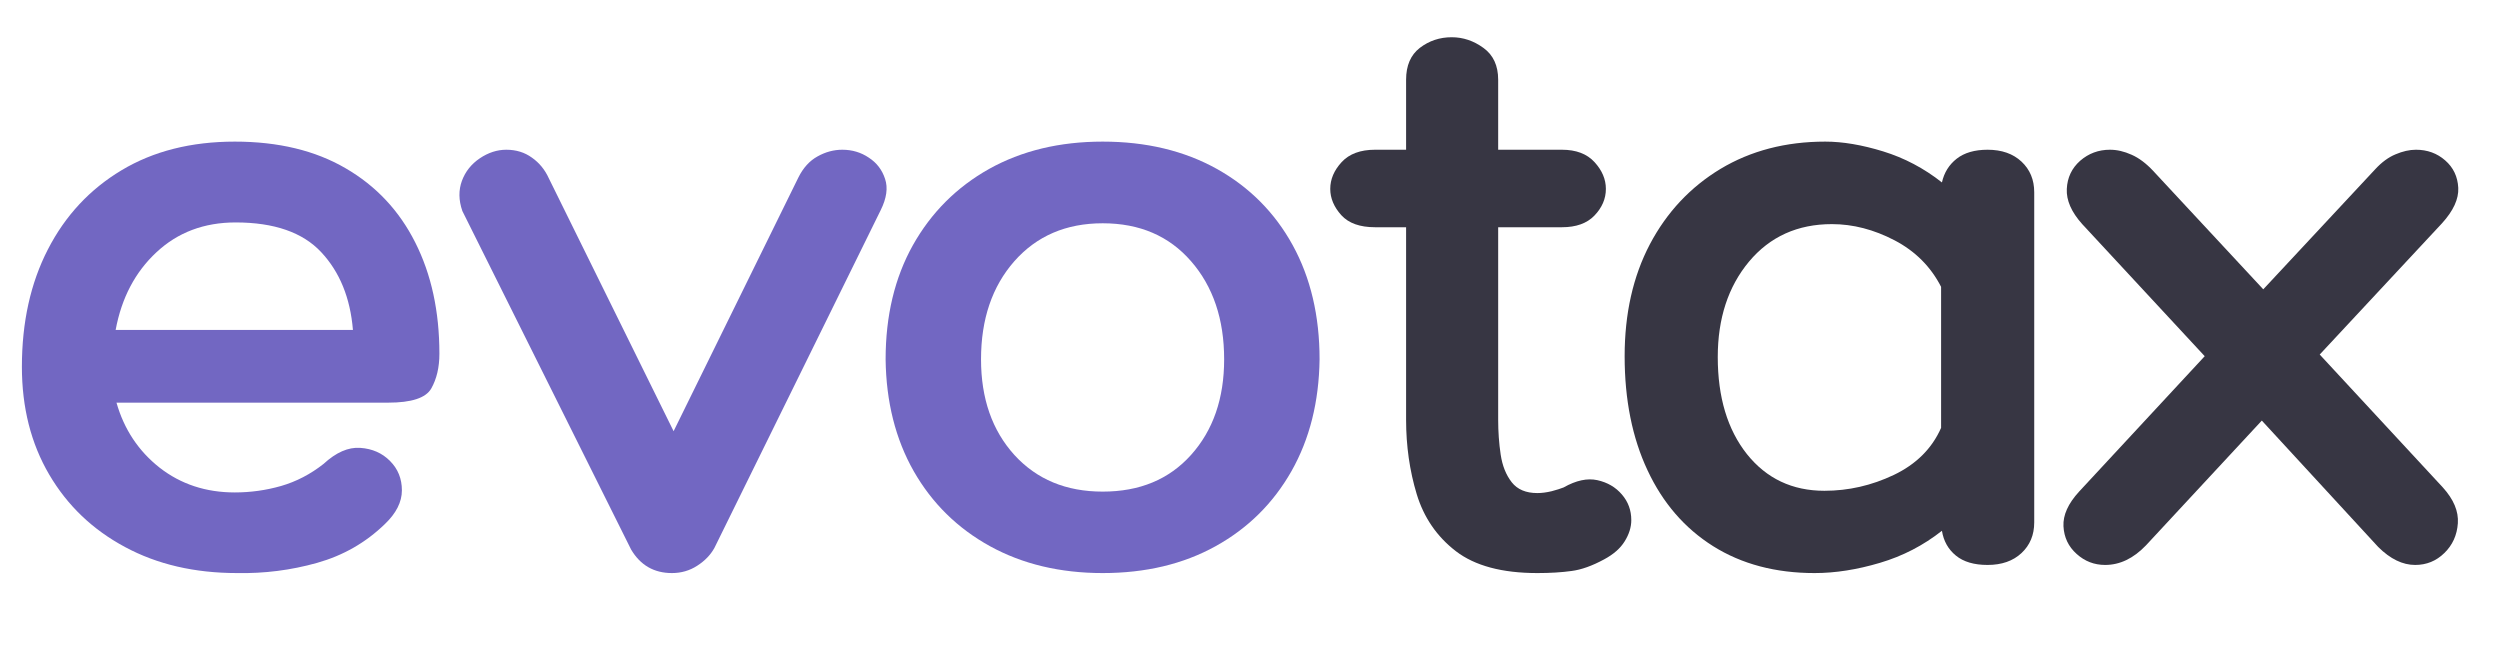 <svg xmlns="http://www.w3.org/2000/svg" xmlns:xlink="http://www.w3.org/1999/xlink" width="250" zoomAndPan="magnify" viewBox="0 0 187.5 48.75" height="65" preserveAspectRatio="xMidYMid meet" version="1.0"><defs><g/></defs><g fill="#373643" fill-opacity="1"><g transform="translate(100.441, 42.371)"><g><path d="M 16.828 -5.812 C 17.766 -6.344 18.609 -6.523 19.359 -6.359 C 20.117 -6.191 20.734 -5.832 21.203 -5.281 C 21.672 -4.738 21.906 -4.098 21.906 -3.359 C 21.906 -2.828 21.738 -2.297 21.406 -1.766 C 21.082 -1.242 20.57 -0.797 19.875 -0.422 C 18.977 0.066 18.16 0.359 17.422 0.453 C 16.691 0.555 15.836 0.609 14.859 0.609 C 12.211 0.609 10.176 0.062 8.75 -1.031 C 7.32 -2.133 6.344 -3.562 5.812 -5.312 C 5.281 -7.07 5.016 -8.93 5.016 -10.891 L 5.016 -25.328 L 2.688 -25.328 C 1.551 -25.328 0.707 -25.629 0.156 -26.234 C -0.395 -26.848 -0.672 -27.504 -0.672 -28.203 C -0.672 -28.93 -0.383 -29.602 0.188 -30.219 C 0.758 -30.832 1.594 -31.141 2.688 -31.141 L 5.016 -31.141 L 5.016 -36.391 C 5.016 -37.453 5.359 -38.25 6.047 -38.781 C 6.742 -39.312 7.539 -39.578 8.438 -39.578 C 9.289 -39.578 10.082 -39.312 10.812 -38.781 C 11.551 -38.25 11.922 -37.453 11.922 -36.391 L 11.922 -31.141 L 16.703 -31.141 C 17.766 -31.141 18.578 -30.832 19.141 -30.219 C 19.711 -29.602 20 -28.93 20 -28.203 C 20 -27.461 19.711 -26.797 19.141 -26.203 C 18.578 -25.617 17.766 -25.328 16.703 -25.328 L 11.922 -25.328 L 11.922 -10.891 C 11.922 -9.992 11.984 -9.125 12.109 -8.281 C 12.234 -7.445 12.508 -6.754 12.938 -6.203 C 13.363 -5.66 14.004 -5.391 14.859 -5.391 C 15.191 -5.391 15.551 -5.438 15.938 -5.531 C 16.32 -5.633 16.617 -5.727 16.828 -5.812 Z M 16.828 -5.812 "/></g></g></g><g fill="#373643" fill-opacity="1"><g transform="translate(120.629, 42.371)"><g><path d="M 28.438 -31.141 C 29.5 -31.141 30.348 -30.844 30.984 -30.25 C 31.617 -29.656 31.938 -28.891 31.938 -27.953 L 31.938 -3.188 C 31.938 -2.25 31.617 -1.484 30.984 -0.891 C 30.348 -0.297 29.5 0 28.438 0 C 27.426 0 26.633 -0.234 26.062 -0.703 C 25.488 -1.172 25.141 -1.789 25.016 -2.562 C 23.629 -1.469 22.078 -0.664 20.359 -0.156 C 18.648 0.352 17.02 0.609 15.469 0.609 C 12.539 0.609 10.004 -0.062 7.859 -1.406 C 5.723 -2.75 4.082 -4.645 2.938 -7.094 C 1.789 -9.539 1.219 -12.395 1.219 -15.656 C 1.219 -18.844 1.848 -21.641 3.109 -24.047 C 4.379 -26.453 6.145 -28.336 8.406 -29.703 C 10.676 -31.066 13.297 -31.75 16.266 -31.75 C 17.578 -31.75 19.023 -31.504 20.609 -31.016 C 22.203 -30.523 23.672 -29.75 25.016 -28.688 C 25.18 -29.426 25.551 -30.02 26.125 -30.469 C 26.695 -30.914 27.469 -31.141 28.438 -31.141 Z M 16.203 -5.562 C 18.004 -5.562 19.738 -5.957 21.406 -6.75 C 23.082 -7.551 24.266 -8.727 24.953 -10.281 L 24.953 -20.859 C 24.18 -22.367 23.02 -23.531 21.469 -24.344 C 19.914 -25.156 18.348 -25.562 16.766 -25.562 C 14.191 -25.562 12.117 -24.625 10.547 -22.75 C 8.984 -20.875 8.203 -18.488 8.203 -15.594 C 8.203 -12.582 8.93 -10.156 10.391 -8.312 C 11.859 -6.477 13.797 -5.562 16.203 -5.562 Z M 16.203 -5.562 "/></g></g></g><g fill="#373643" fill-opacity="1"><g transform="translate(154.948, 42.371)"><g><path d="M 28.266 -5.812 C 29.078 -4.914 29.453 -4.02 29.391 -3.125 C 29.328 -2.227 28.988 -1.484 28.375 -0.891 C 27.77 -0.297 27.039 0 26.188 0 C 25.25 0 24.328 -0.445 23.422 -1.344 L 14.688 -10.828 L 6 -1.469 C 5.062 -0.488 4.039 0 2.938 0 C 2.125 0 1.41 -0.273 0.797 -0.828 C 0.18 -1.379 -0.145 -2.07 -0.188 -2.906 C -0.227 -3.738 0.16 -4.602 0.984 -5.5 L 10.406 -15.656 L 1.219 -25.562 C 0.406 -26.469 0.02 -27.348 0.062 -28.203 C 0.102 -29.055 0.438 -29.758 1.062 -30.312 C 1.695 -30.863 2.441 -31.141 3.297 -31.141 C 3.828 -31.141 4.367 -31.016 4.922 -30.766 C 5.473 -30.523 6.016 -30.117 6.547 -29.547 L 14.797 -20.672 L 23.188 -29.672 C 23.676 -30.203 24.188 -30.578 24.719 -30.797 C 25.25 -31.023 25.758 -31.141 26.25 -31.141 C 27.102 -31.141 27.832 -30.875 28.438 -30.344 C 29.051 -29.812 29.379 -29.125 29.422 -28.281 C 29.461 -27.445 29.055 -26.562 28.203 -25.625 L 19.031 -15.781 Z M 28.266 -5.812 "/></g></g></g><g fill="#7267c2" fill-opacity="1"><g transform="translate(0.111, 42.371)"><g><path d="M 17.5 -5.438 C 18.676 -5.438 19.832 -5.598 20.969 -5.922 C 22.113 -6.254 23.176 -6.805 24.156 -7.578 C 25.094 -8.441 26.008 -8.844 26.906 -8.781 C 27.812 -8.719 28.555 -8.391 29.141 -7.797 C 29.734 -7.203 30.031 -6.469 30.031 -5.594 C 30.031 -4.719 29.602 -3.875 28.75 -3.062 C 27.32 -1.676 25.629 -0.707 23.672 -0.156 C 21.711 0.395 19.711 0.648 17.672 0.609 C 14.492 0.609 11.691 -0.039 9.266 -1.344 C 6.836 -2.645 4.941 -4.457 3.578 -6.781 C 2.211 -9.113 1.531 -11.805 1.531 -14.859 C 1.531 -18.203 2.18 -21.141 3.484 -23.672 C 4.785 -26.203 6.629 -28.18 9.016 -29.609 C 11.398 -31.035 14.227 -31.75 17.5 -31.75 C 20.758 -31.75 23.531 -31.082 25.812 -29.75 C 28.094 -28.426 29.832 -26.57 31.031 -24.188 C 32.238 -21.801 32.844 -19.02 32.844 -15.844 C 32.844 -14.82 32.641 -13.953 32.234 -13.234 C 31.828 -12.523 30.75 -12.172 29 -12.172 L 8.625 -12.172 C 9.195 -10.172 10.273 -8.547 11.859 -7.297 C 13.453 -6.055 15.332 -5.438 17.5 -5.438 Z M 17.562 -25.688 C 15.195 -25.688 13.219 -24.941 11.625 -23.453 C 10.031 -21.973 9.008 -20.031 8.562 -17.625 L 26.359 -17.625 C 26.16 -20.031 25.367 -21.973 23.984 -23.453 C 22.598 -24.941 20.457 -25.688 17.562 -25.688 Z M 17.562 -25.688 "/></g></g></g><g fill="#7267c2" fill-opacity="1"><g transform="translate(34.614, 42.371)"><g><path d="M 0.062 -26.547 C -0.219 -27.359 -0.227 -28.113 0.031 -28.812 C 0.289 -29.508 0.738 -30.07 1.375 -30.5 C 2.008 -30.926 2.672 -31.141 3.359 -31.141 C 4.098 -31.141 4.738 -30.941 5.281 -30.547 C 5.832 -30.16 6.254 -29.645 6.547 -29 L 15.906 -10.031 L 25.266 -29.062 C 25.629 -29.789 26.109 -30.316 26.703 -30.641 C 27.297 -30.973 27.914 -31.141 28.562 -31.141 C 29.301 -31.141 29.961 -30.941 30.547 -30.547 C 31.141 -30.16 31.547 -29.629 31.766 -28.953 C 31.992 -28.285 31.883 -27.504 31.438 -26.609 L 18.969 -1.281 C 18.676 -0.75 18.242 -0.301 17.672 0.062 C 17.109 0.426 16.477 0.609 15.781 0.609 C 14.438 0.609 13.414 0.02 12.719 -1.156 Z M 0.062 -26.547 "/></g></g></g><g fill="#7267c2" fill-opacity="1"><g transform="translate(65.202, 42.371)"><g><path d="M 17.5 -31.75 C 20.758 -31.75 23.613 -31.066 26.062 -29.703 C 28.508 -28.336 30.406 -26.43 31.75 -23.984 C 33.094 -21.535 33.766 -18.68 33.766 -15.422 C 33.723 -12.234 33.02 -9.438 31.656 -7.031 C 30.289 -4.625 28.395 -2.75 25.969 -1.406 C 23.539 -0.062 20.719 0.609 17.5 0.609 C 14.312 0.609 11.492 -0.062 9.047 -1.406 C 6.609 -2.75 4.703 -4.625 3.328 -7.031 C 1.961 -9.438 1.258 -12.234 1.219 -15.422 C 1.219 -18.68 1.898 -21.535 3.266 -23.984 C 4.641 -26.43 6.547 -28.336 8.984 -29.703 C 11.43 -31.066 14.27 -31.75 17.5 -31.75 Z M 17.5 -5.5 C 20.27 -5.5 22.477 -6.414 24.125 -8.25 C 25.781 -10.094 26.609 -12.484 26.609 -15.422 C 26.609 -18.43 25.781 -20.883 24.125 -22.781 C 22.477 -24.676 20.27 -25.625 17.5 -25.625 C 14.758 -25.625 12.551 -24.676 10.875 -22.781 C 9.207 -20.883 8.375 -18.43 8.375 -15.422 C 8.375 -12.484 9.207 -10.094 10.875 -8.25 C 12.551 -6.414 14.758 -5.5 17.5 -5.5 Z M 17.5 -5.5 "/></g></g></g></svg>